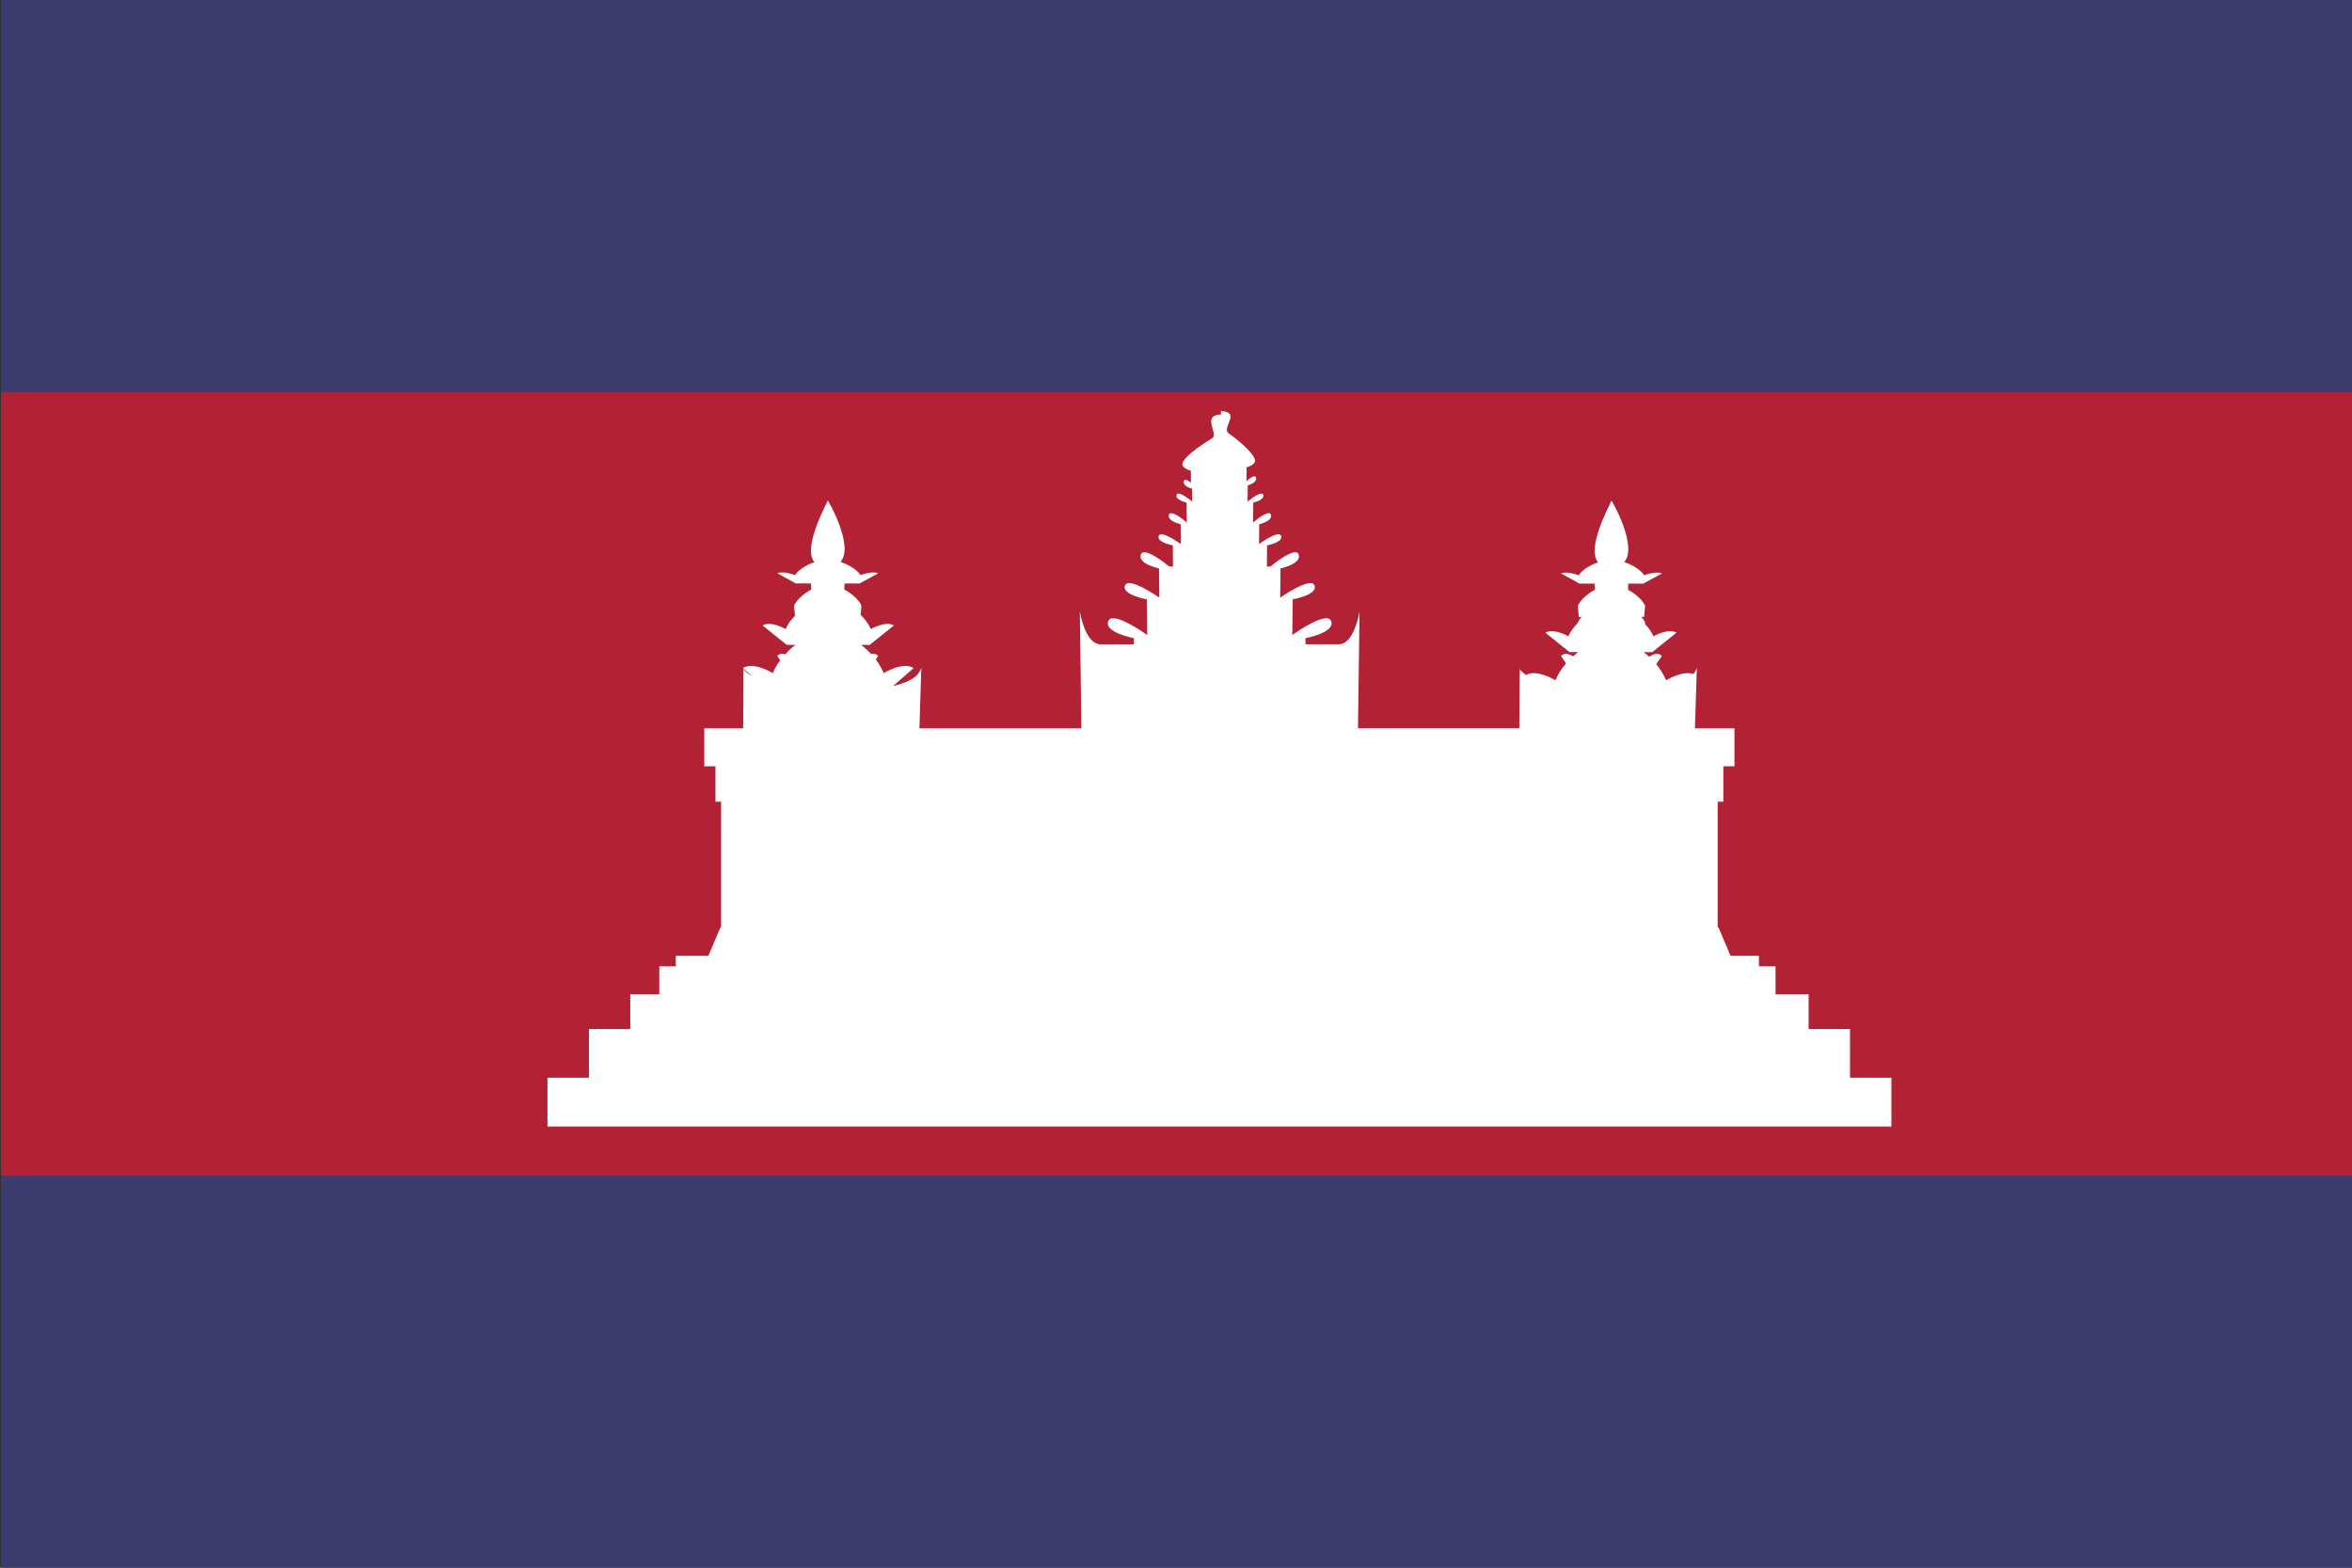 <svg width="18" height="12" version="1" viewBox="0 0 18 12" xmlns="http://www.w3.org/2000/svg"><rect x="0" y="0" width="18" height="12" fill="#333333" stroke="none"/><rect x="1189.7" y="-761.25" width="177.17" height="60" style="fill-rule:evenodd;fill:#fff;stroke-width:1.635pt;stroke:#e60000"/><g transform="matrix(1.2 0 0 1.2 -906.34 -54.965)" style="stroke-width:.833"><rect x="755.29" y="45.804" width="15" height="10" style="fill-rule:evenodd;fill:#3c3b6e;stroke-width:.833pt"/><rect x="755.29" y="48.304" width="15" height="5" style="fill-rule:evenodd;fill:#b22234;stroke-width:.833pt"/><path d="m763.07 48.448c-.126.004-.014.123-.055.151-.102.062-.181.125-.19.159-.009.033.053.049.053.049l.001.076c-.02-.015-.042-.027-.046-.01-.007.027.032.042.047.047l2e-4.022h.006l.001.083h-.001s-.089-.075-.099-.042.064.049.064.049l.001.127c-.014-.012-.103-.086-.114-.049-.012.041.075.06.075.06l.001.126h-.001s-.126-.092-.14-.051.09.06.09.06l.001.135h-.024s-.162-.136-.181-.076c-.019.06.116.088.116.088l.002.185h-.002s-.194-.136-.217-.076c-.022.06.139.088.139.088l.003.228c-.018-.013-.223-.158-.249-.088-.026.073.164.108.164.108l0.0.039h-.213c-.099 0-.132-.21-.132-.21l.01.746h-1.033l.012-.386c-.013.041-.048.085-.181.117l.132-.115c-.067-.045-.191.032-.191.032s-.013-.037-.05-.087l.015-.023c-.013-.014-.029-.016-.045-.012-.018-.019-.038-.039-.064-.058h.055l.154-.124c-.051-.032-.147.023-.147.023s-.016-.042-.065-.091l.005-.059s-.023-.057-.109-.102l.002-.039h.096l.118-.065c-.04-.017-.113.012-.113.012s-.026-.049-.127-.085c.088-.098-.077-.391-.082-.391 0 .01-.164.298-.085.393-.098.035-.123.083-.123.083s-.073-.029-.113-.012l.118.065h.096l.002.039c-.086.046-.109.102-.109.102l.005.066c-.045.045-.059.084-.059.084s-.095-.055-.147-.023l.154.124h.055c-.026.02-.047.04-.065.06-.018-.006-.036-.006-.051.01l.019.028c-.035.047-.047.082-.047.082s-.124-.077-.191-.032l.059.051c-.044-.025-.055-.045-.055-.045l-.002.378h-.248v.242h.071v.226h.036v.802h.5v4e-5h-.504l-.077.181h-.208v.067h-.105v.178h-.185v.222h-.264v.311h-.264v.311h1.607v0h.357v-0h4.643v0h.357v-0h1.607v-.311h-.264v-.311h-.264v-.222h-.211v-.178h-.106v-.067h-.181l-.077-.181h-.497v-4e-5h.492v-.802h.036v-.226h.071v-.242h-.252l.012-.386c-.004.013-.011.026-.021.04-.069-.026-.175.04-.175.04s-.016-.046-.063-.103l.036-.052c-.022-.026-.056-.012-.08.005-.011-.01-.023-.02-.036-.03h.055l.154-.124c-.051-.032-.147.023-.147.023s-.013-.036-.054-.079l.001-.01s-.006-.015-.024-.035h.018l.006-.071s-.023-.057-.109-.102l.002-.039h.096l.118-.065c-.04-.017-.113.012-.113.012s-.026-.049-.127-.085c.088-.098-.077-.391-.082-.391 0 .01-.164.298-.085.393-.098.035-.123.083-.123.083s-.073-.029-.113-.012l.118.065h.096l.002.039c-.086.046-.109.102-.109.102l.006.071h.018c-.017.021-.023.035-.023.035l0.0.003c-.046.046-.061.086-.061.086s-.095-.055-.147-.023l.154.124h.055c-.012.009-.022.018-.033.027-.024-.015-.055-.026-.076-.002l.032.047c-.051.059-.067.108-.067.108s-.12-.074-.187-.034c-.034-.022-.042-.038-.042-.038l-.002.378h-1.029l.01-.746s-.033.21-.132.21h-.213l0-.039s.19-.035.164-.108c-.025-.07-.23.075-.248.088l.003-.228s.161-.028.139-.088c-.022-.06-.217.076-.217.076h-.002l.002-.185s.135-.028.116-.088c-.019-.06-.18.076-.18.076h-.023l.001-.135s.104-.019.09-.06c-.015-.041-.14.051-.14.051h-.001l.001-.126s.087-.019.075-.06c-.011-.037-.099.036-.114.049l.001-.127s.074-.016.064-.049c-.01-.033-.099.042-.099.042h-.001l.001-.103s.062-.016.053-.049c-.006-.022-.038.002-.061.022l.001-.088s.062-.016.053-.049c-.009-.033-.071-.097-.162-.164-.064-.031.082-.139-.055-.146zm-2.328 3.294h2.189v4e-5h-2.189zm2.477 0h2.174v4e-5h-2.174z" style="fill-rule:evenodd;fill:#fff"/></g></svg>

